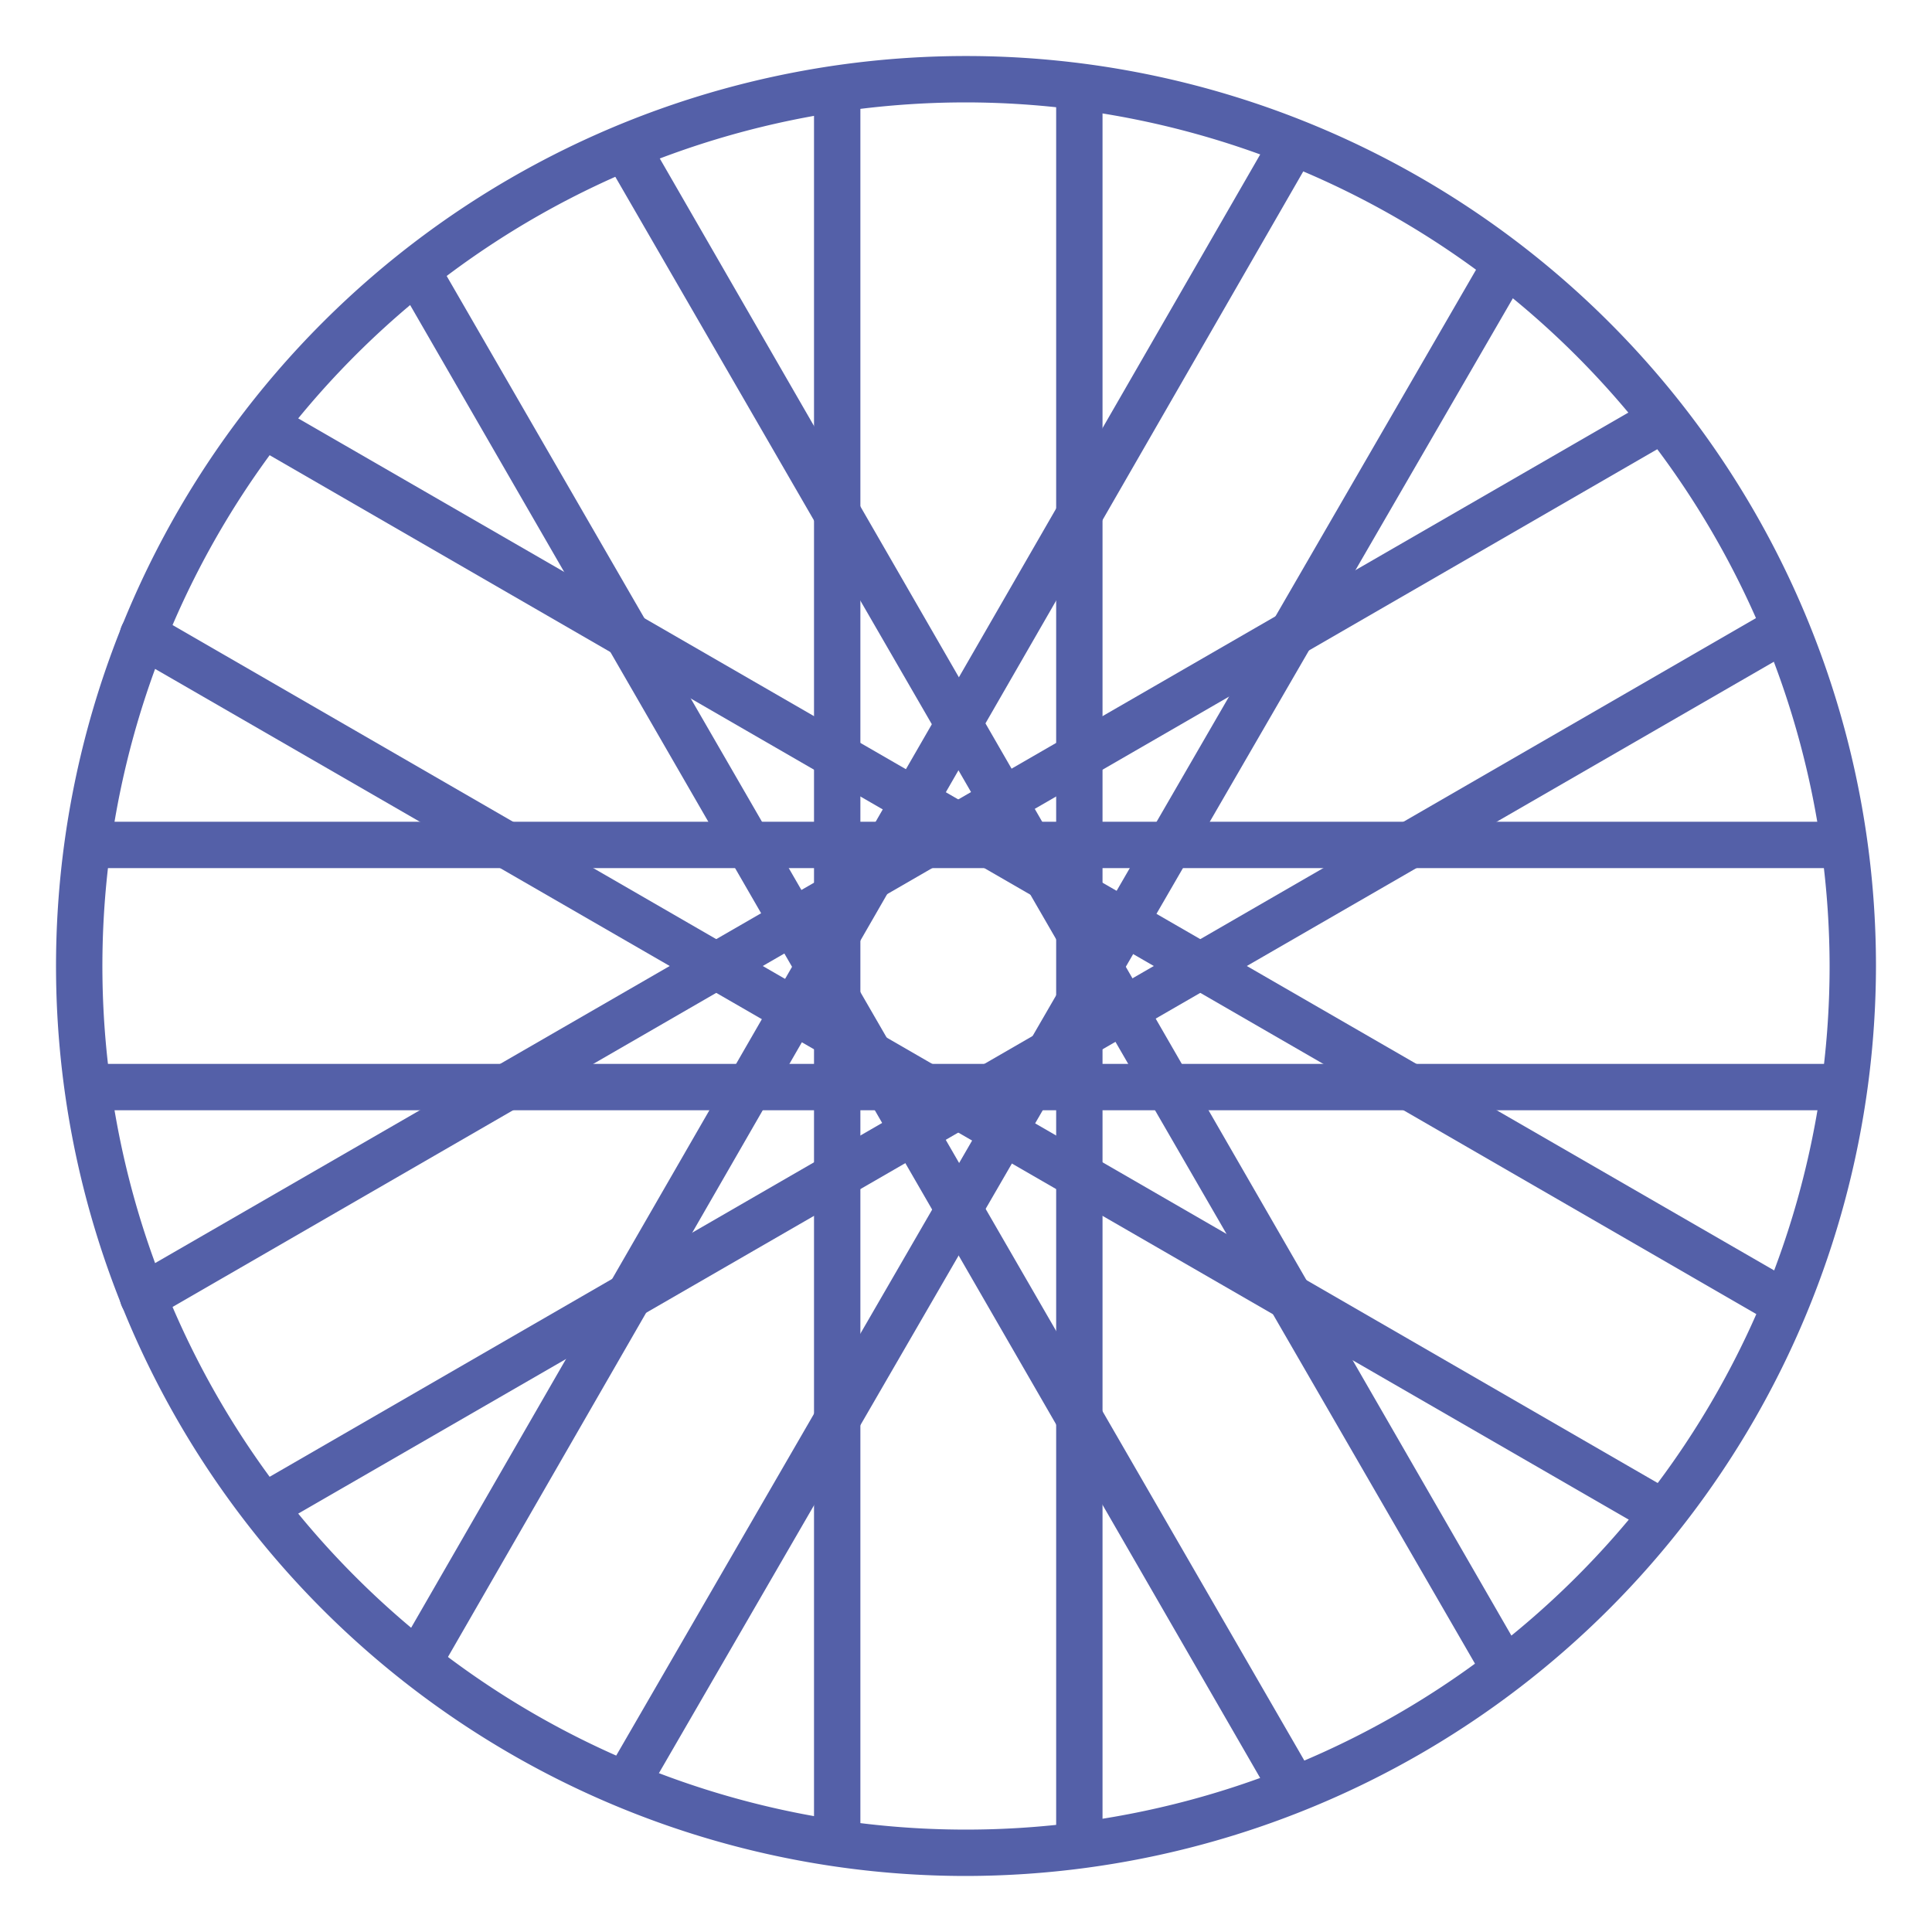 <?xml version="1.0" encoding="UTF-8"?>
<svg xmlns="http://www.w3.org/2000/svg" id="Слой_1" data-name="Слой 1" viewBox="0 0 30 30">
  <defs>
    <style>.cls-1{fill:#5460a8;}</style>
  </defs>
  <title>спицы</title>
  <path class="cls-1" d="M15,29.13A14.13,14.13,0,1,1,29.13,15,14.15,14.15,0,0,1,15,29.13ZM15,1.59A13.41,13.41,0,1,0,28.41,15,13.43,13.43,0,0,0,15,1.59Z"></path>
  <path class="cls-1" d="M13,28.89a.37.37,0,0,1-.36-.37v-27a.36.36,0,1,1,.72,0v27A.37.37,0,0,1,13,28.89Z"></path>
  <path class="cls-1" d="M16.76,28.89a.37.37,0,0,1-.36-.37v-27a.36.36,0,1,1,.72,0v27A.37.37,0,0,1,16.76,28.89Z"></path>
  <path class="cls-1" d="M20,28a.36.36,0,0,1-.31-.18L6.18,4.41a.37.37,0,0,1,.13-.5.35.35,0,0,1,.49.14L20.33,27.47a.37.37,0,0,1-.14.5A.34.34,0,0,1,20,28Z"></path>
  <path class="cls-1" d="M23.27,26.13A.33.33,0,0,1,23,26L9.43,2.53A.37.37,0,0,1,9.56,2a.36.36,0,0,1,.5.14L23.58,25.59a.37.37,0,0,1-.13.5A.39.39,0,0,1,23.27,26.13Z"></path>
  <path class="cls-1" d="M25.65,23.75a.31.31,0,0,1-.18-.05L2.05,10.18a.36.36,0,0,1-.14-.5.37.37,0,0,1,.5-.13L25.83,23.08a.35.35,0,0,1,.14.49A.36.36,0,0,1,25.65,23.75Z"></path>
  <path class="cls-1" d="M27.53,20.5a.41.41,0,0,1-.18-.05L3.93,6.92a.35.35,0,0,1-.14-.49.37.37,0,0,1,.5-.13L27.71,19.82a.36.36,0,0,1,.13.5A.35.35,0,0,1,27.53,20.5Z"></path>
  <path class="cls-1" d="M28.4,17.24h-27a.36.36,0,1,1,0-.72H28.4a.36.36,0,1,1,0,.72Z"></path>
  <path class="cls-1" d="M28.4,13.48h-27a.36.36,0,0,1,0-.72H28.4a.36.36,0,1,1,0,.72Z"></path>
  <path class="cls-1" d="M4.11,23.75a.36.36,0,0,1-.32-.18.35.35,0,0,1,.14-.49L27.35,9.55a.36.36,0,0,1,.36.63L4.29,23.7A.31.31,0,0,1,4.11,23.75Z"></path>
  <path class="cls-1" d="M2.23,20.5a.38.38,0,0,1-.32-.18.36.36,0,0,1,.14-.5L25.47,6.3a.37.37,0,0,1,.5.13.35.35,0,0,1-.14.49L2.41,20.45A.41.41,0,0,1,2.23,20.5Z"></path>
  <path class="cls-1" d="M9.74,28a.39.39,0,0,1-.18,0,.37.37,0,0,1-.13-.5L23,4.05a.35.35,0,0,1,.49-.14.37.37,0,0,1,.13.5L10.06,27.83A.36.36,0,0,1,9.74,28Z"></path>
  <path class="cls-1" d="M6.49,26.13a.39.39,0,0,1-.18,0,.37.37,0,0,1-.13-.5L19.7,2.17A.35.35,0,0,1,20.19,2a.37.37,0,0,1,.14.5L6.8,26A.34.34,0,0,1,6.49,26.13Z"></path>
</svg>
